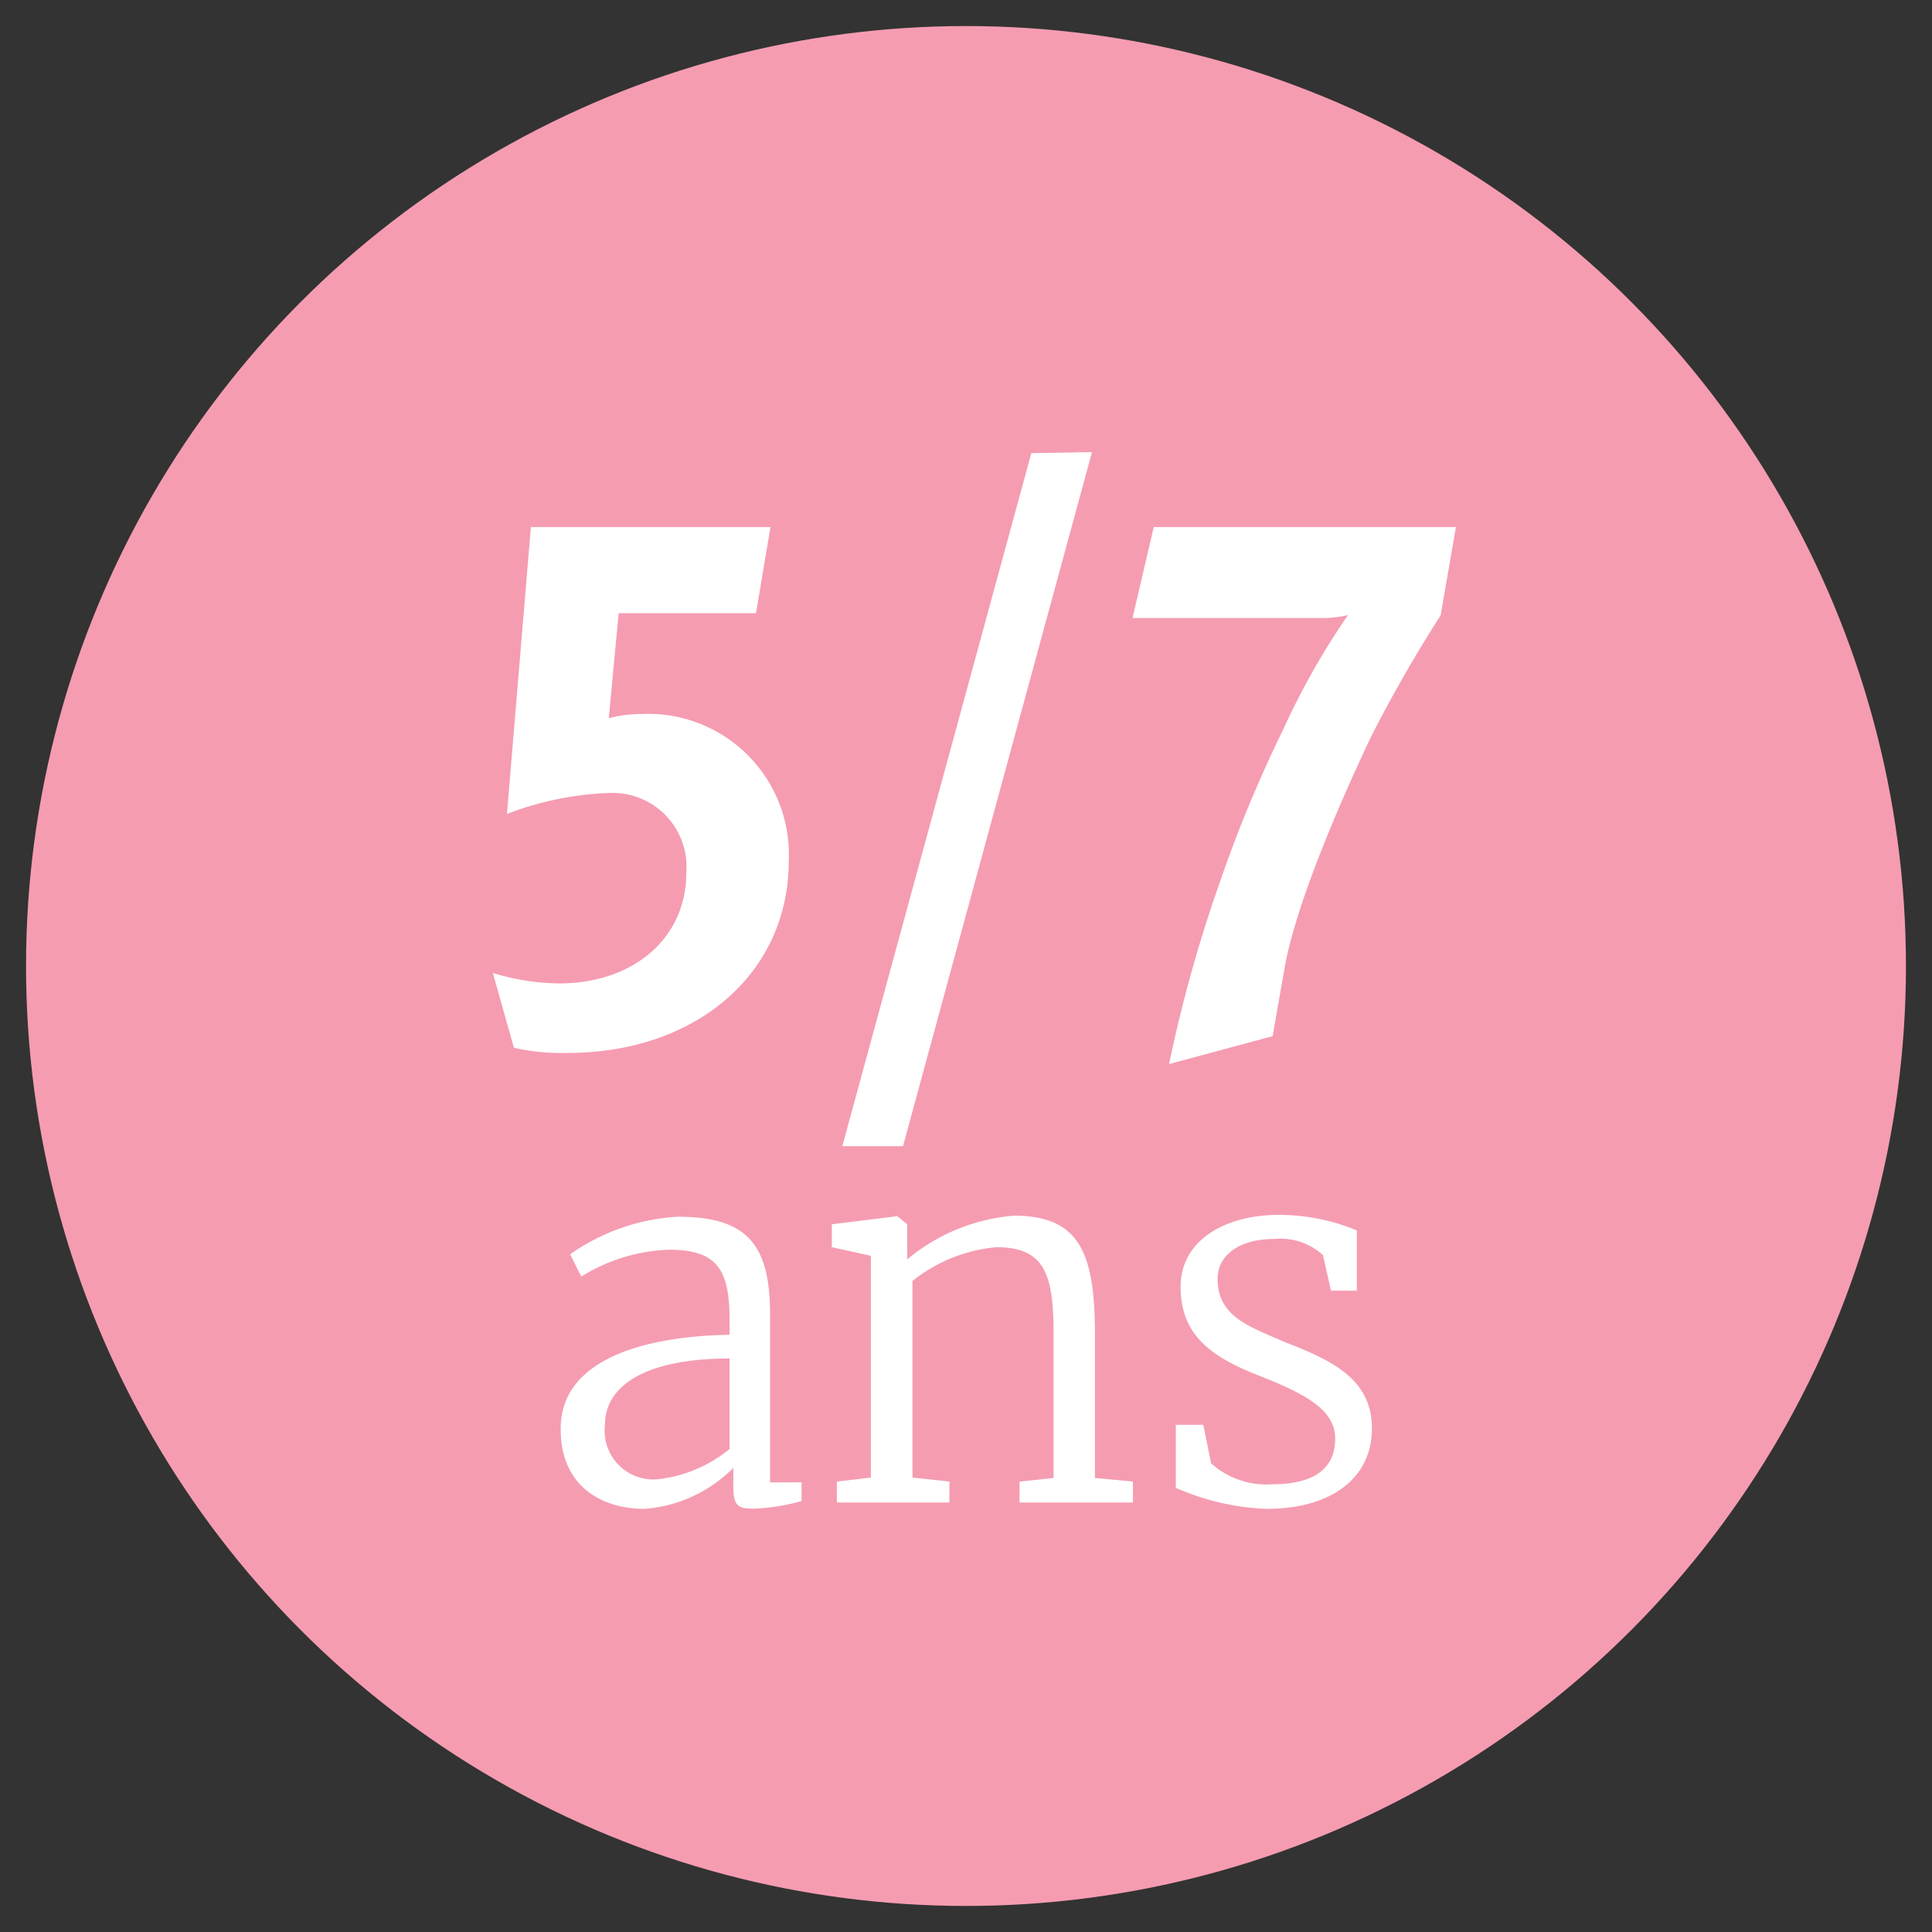<svg xmlns="http://www.w3.org/2000/svg" viewBox="0 0 92 92"><rect x="0" y="0" width="92" height="92" fill="#333333" stroke="none"/><defs><style>.cls-1{fill:#f59cb1;}.cls-2{fill:#fff;}</style></defs><g id="Main_Design" data-name="Main Design"><circle class="cls-1" cx="46" cy="46" r="44.76"/><path class="cls-2" d="M34.74,63.56v-.75c0-2.39-.63-3.3-2.89-3.3a8.43,8.43,0,0,0-4.17,1.28l-.53-1.06a9.81,9.81,0,0,1,5.13-1.79c3.26,0,4.39,1.28,4.39,4.65v8h1.5v.89a9.72,9.72,0,0,1-2.25.36c-.7,0-1-.07-1-1V69.9a6.68,6.68,0,0,1-4.22,1.95c-2.15,0-4-1.16-4-3.78C26.67,64.69,30.76,63.63,34.74,63.56Zm0,5.4V64.69c-4,0-5.93,1.3-5.93,3.14a2.32,2.32,0,0,0,2.6,2.6A6.51,6.51,0,0,0,34.74,69Z"/><path class="cls-2" d="M41.47,59.8l-1.86-.41V58.3l3.06-.38h.07l.46.38v1.06l0,.61a9.07,9.07,0,0,1,5.09-2.08c3.13,0,3.85,1.79,3.85,5.67v6.82l1.81.17v1H48.55v-1l1.62-.17V63.53c0-2.79-.39-4.14-2.72-4.14a7.46,7.46,0,0,0-4,1.61v9.36l1.76.19v1H39.85v-1l1.62-.19Z"/><path class="cls-2" d="M57.67,69.68a3.94,3.94,0,0,0,2.91,1c2.15,0,3-.87,3-2.17s-1.23-2.07-3.62-3-3.74-2-3.74-4.24,2.17-3.42,4.68-3.42a9.74,9.74,0,0,1,3.71.74v2.87H63.38L63,59.77A3,3,0,0,0,60.66,59c-1.57,0-2.68.72-2.68,1.9,0,1.83,1.59,2.29,3.18,3,2.15.84,4.17,1.71,4.17,4.12s-2,3.83-5,3.83a11.8,11.8,0,0,1-4.34-1v-3h1.31Z"/><path class="cls-2" d="M36.69,25.1,36,29.2H29.46l-.47,5A6.06,6.06,0,0,1,30.56,34a6.7,6.7,0,0,1,7,7c0,5.33-4.38,9.14-10.54,9.14a10.08,10.08,0,0,1-2.55-.25l-1-3.56a11,11,0,0,0,3.15.5c3.55,0,6.06-2.16,6.06-5.26a3.52,3.52,0,0,0-3.65-3.81,15,15,0,0,0-4.89,1L25.28,25.1Z"/><path class="cls-2" d="M52,21.53l-9,33.05H40.11l9-33Z"/><path class="cls-2" d="M54.94,25.1H69.33l-.73,4.21a65.14,65.14,0,0,0-3.32,5.79c-.6,1.26-3.48,7.38-4.11,11l-.57,3.24-4.93,1.33a67.07,67.07,0,0,1,2.41-8.64,63.18,63.18,0,0,1,3-7.24,35.68,35.68,0,0,1,3.11-5.5,5.43,5.43,0,0,1-1.33.14H53.93Z"/></g></svg>